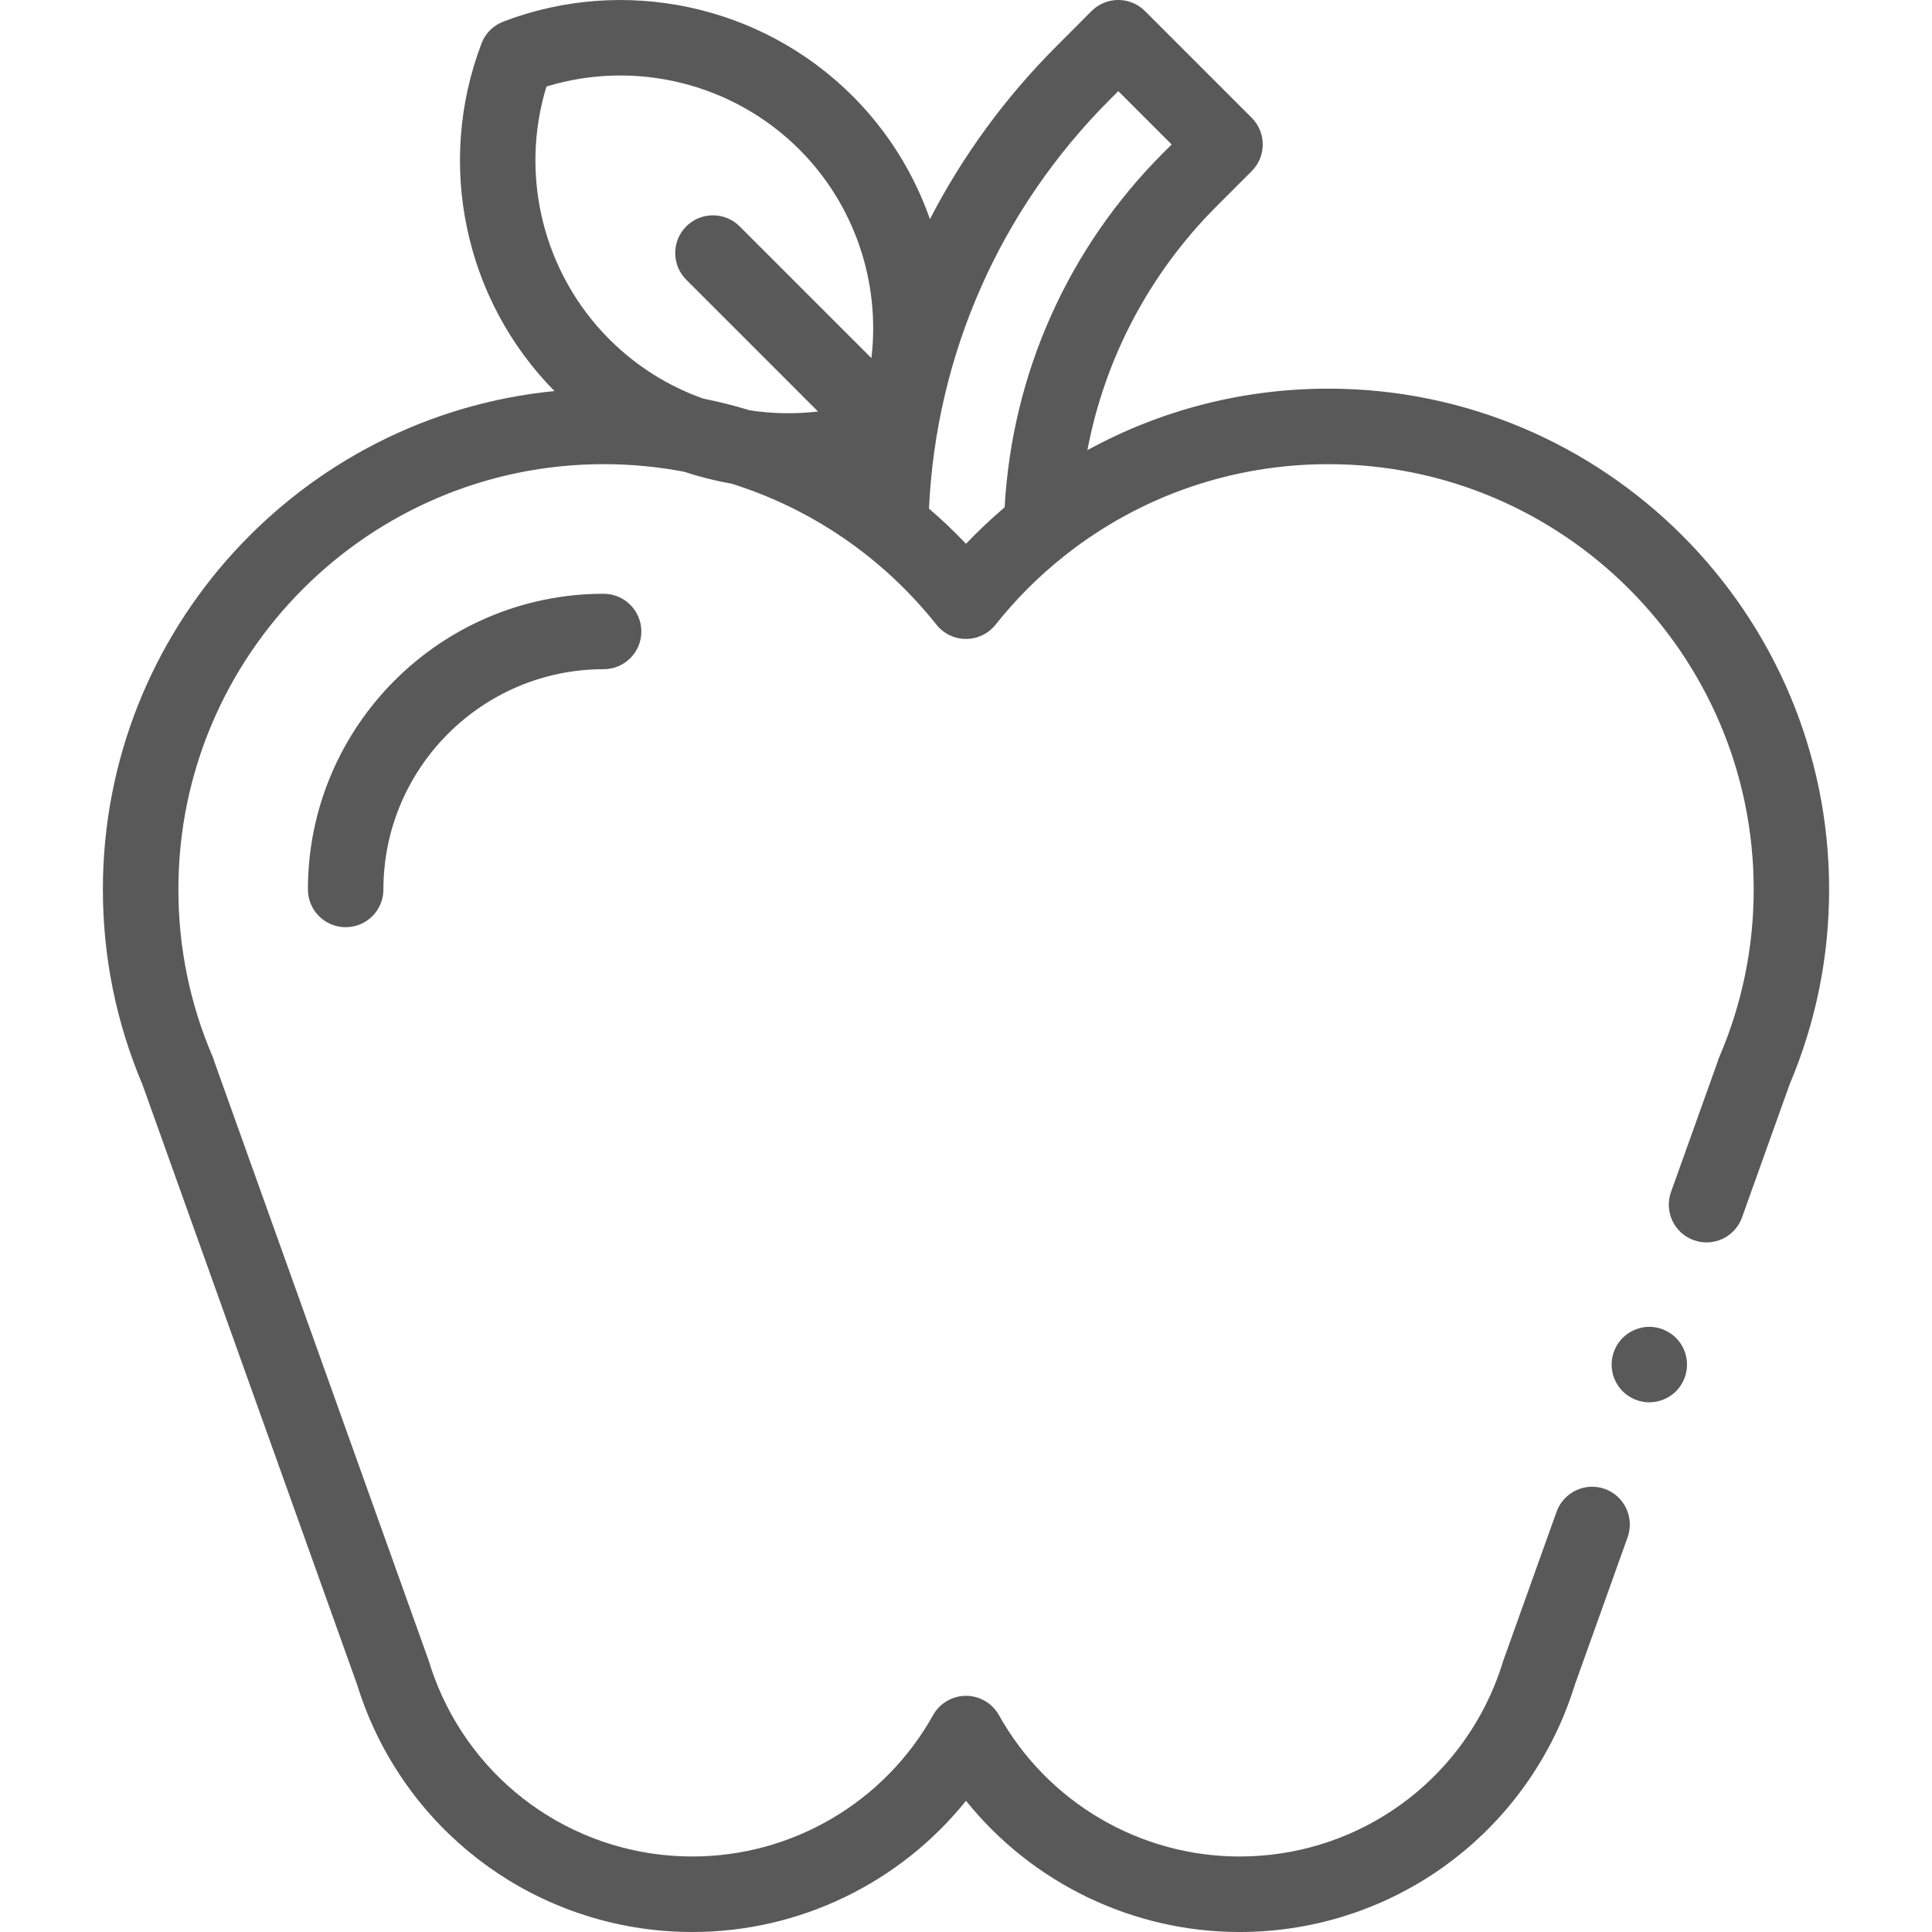 <?xml version="1.0" encoding="UTF-8"?> <svg xmlns="http://www.w3.org/2000/svg" width="24" height="24" viewBox="0 0 24 24" fill="none"><g clip-path="url(#clip0_285_3702)"><path d="M16.501 4.828C15.436 4.828 14.412 5.096 13.508 5.592C13.725 4.45 14.278 3.397 15.116 2.559L15.549 2.126C15.732 1.943 15.732 1.646 15.549 1.463L14.223 0.137C14.04 -0.046 13.743 -0.046 13.56 0.137L13.127 0.571C12.486 1.211 11.958 1.937 11.552 2.722C11.354 2.157 11.031 1.633 10.591 1.193C9.457 0.059 7.753 -0.305 6.253 0.268C6.128 0.316 6.029 0.414 5.982 0.539C5.412 2.031 5.768 3.723 6.888 4.858C3.743 5.166 1.278 7.825 1.278 11.049C1.278 11.886 1.443 12.7 1.768 13.469C1.768 13.471 1.769 13.472 1.77 13.474L4.435 20.924C4.472 21.044 4.516 21.166 4.564 21.285L4.566 21.29C4.572 21.305 4.578 21.32 4.584 21.334C5.268 22.954 6.842 24 8.602 24C9.933 24 11.18 23.39 12 22.37C12.82 23.39 14.067 24 15.398 24C17.158 24 18.732 22.954 19.416 21.334C19.422 21.32 19.428 21.305 19.434 21.29L19.436 21.285C19.484 21.166 19.528 21.044 19.565 20.924L20.219 19.096C20.306 18.852 20.179 18.584 19.936 18.496C19.692 18.409 19.424 18.536 19.336 18.78L18.678 20.619C18.676 20.626 18.674 20.633 18.671 20.64C18.641 20.739 18.605 20.84 18.564 20.939C18.562 20.944 18.561 20.948 18.559 20.953C18.026 22.235 16.785 23.062 15.398 23.062C14.16 23.062 13.014 22.39 12.409 21.306C12.326 21.158 12.17 21.066 12 21.066C11.83 21.066 11.674 21.158 11.591 21.306C10.986 22.39 9.84 23.062 8.602 23.062C7.215 23.062 5.974 22.235 5.441 20.953C5.439 20.948 5.438 20.944 5.436 20.939C5.395 20.84 5.359 20.739 5.329 20.64C5.326 20.633 5.324 20.626 5.322 20.619L2.663 13.189C2.658 13.169 2.651 13.149 2.643 13.13C2.359 12.47 2.216 11.77 2.216 11.049C2.215 8.136 4.585 5.766 7.499 5.766C7.839 5.766 8.175 5.798 8.502 5.861C8.694 5.925 8.891 5.974 9.09 6.009C10.081 6.32 10.966 6.922 11.633 7.76C11.722 7.872 11.857 7.937 12 7.937C12.143 7.937 12.278 7.872 12.367 7.76C12.618 7.444 12.9 7.162 13.208 6.917C13.221 6.907 13.234 6.897 13.247 6.886C14.166 6.165 15.303 5.766 16.501 5.766C19.415 5.766 21.785 8.136 21.785 11.049C21.785 11.77 21.641 12.47 21.358 13.13C21.349 13.149 21.342 13.169 21.337 13.189L20.758 14.807C20.671 15.051 20.797 15.319 21.041 15.406C21.285 15.493 21.553 15.367 21.64 15.123L22.23 13.474C22.231 13.472 22.232 13.47 22.232 13.469C22.557 12.7 22.722 11.886 22.722 11.049C22.722 7.619 19.931 4.828 16.501 4.828ZM6.788 1.075C7.893 0.737 9.105 1.033 9.929 1.856C10.618 2.545 10.937 3.506 10.825 4.449L9.188 2.812C9.005 2.629 8.708 2.629 8.525 2.812C8.342 2.995 8.342 3.292 8.525 3.475L10.162 5.112C9.878 5.145 9.593 5.14 9.314 5.097C9.124 5.039 8.93 4.99 8.734 4.951C8.304 4.798 7.905 4.55 7.57 4.215C6.746 3.391 6.451 2.179 6.788 1.075ZM12 6.755C11.853 6.601 11.7 6.455 11.54 6.318C11.63 4.398 12.424 2.6 13.79 1.234L13.892 1.132L14.555 1.795L14.453 1.896C13.268 3.081 12.573 4.638 12.48 6.302C12.313 6.444 12.153 6.595 12 6.755Z" fill="#595959"></path><path d="M3.825 11.049C3.825 11.308 4.035 11.518 4.294 11.518C4.553 11.518 4.763 11.308 4.763 11.049C4.763 9.541 5.99 8.313 7.499 8.313C7.757 8.313 7.967 8.104 7.967 7.845C7.967 7.586 7.757 7.376 7.499 7.376C5.473 7.376 3.825 9.024 3.825 11.049Z" fill="#595959"></path><path d="M20.489 16.482C20.365 16.482 20.244 16.533 20.157 16.62C20.07 16.707 20.02 16.828 20.02 16.951C20.02 17.075 20.07 17.195 20.157 17.283C20.244 17.37 20.365 17.42 20.489 17.42C20.612 17.42 20.732 17.37 20.82 17.283C20.907 17.195 20.957 17.075 20.957 16.951C20.957 16.828 20.907 16.707 20.82 16.62C20.732 16.533 20.612 16.482 20.489 16.482Z" fill="#595959"></path></g><defs><clipPath id="clip0_285_3702"><rect width="24" height="24" fill="white"></rect></clipPath></defs></svg> 